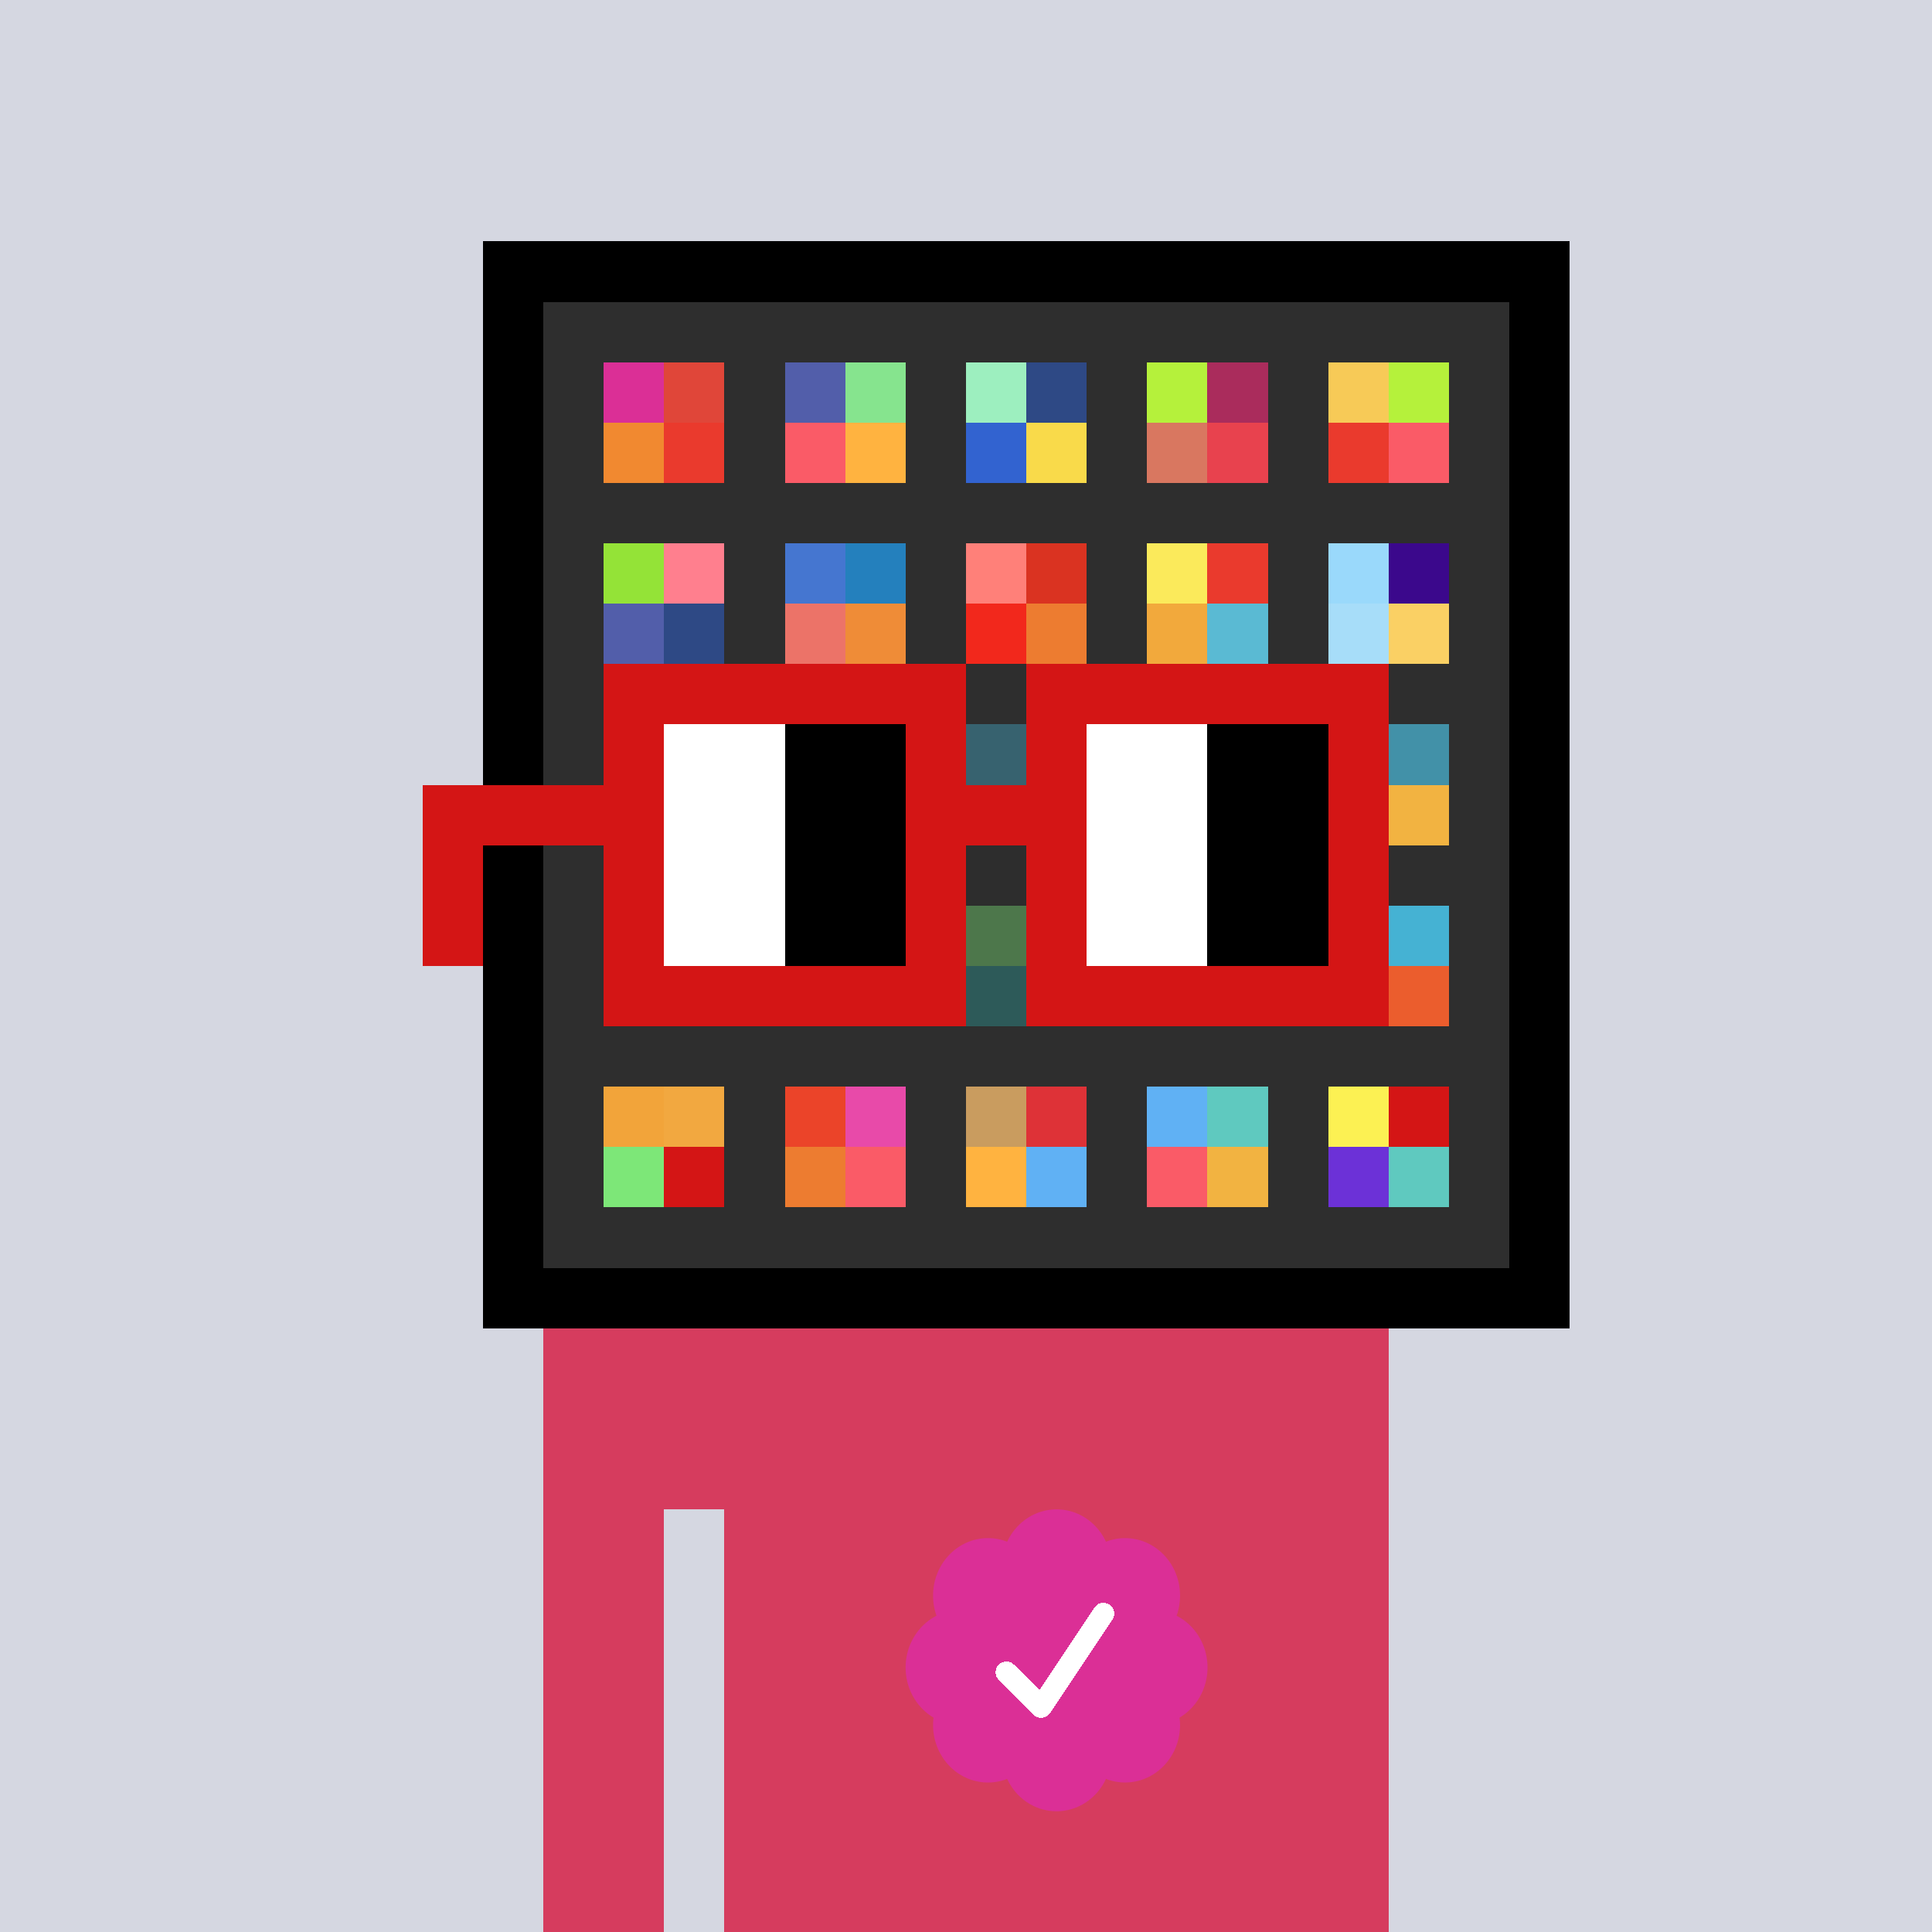 <svg xmlns="http://www.w3.org/2000/svg" viewBox="0 0 320 320" width="2000" height="2000" shape-rendering="crispEdges"><defs><style>.check{fill: #DB2F96}</style></defs><path fill="#D5D7E1" d="M0 0h320v320H0z" /><path fill="#000000" d="M80 40h180v180H80z"/><path fill="#2E2E2E" d="M90 50h160v160H90z"/><path fill="#DB2F96" d="M100 60h10v10h-10z"/><path fill="#F18930" d="M100 70h10v10h-10z"/><path fill="#E04639" d="M110 60h10v10h-10z"/><path fill="#EA3A2D" d="M110 70h10v10h-10z"/><path fill="#525EAA" d="M130 60h10v10h-10z"/><path fill="#FA5B67" d="M130 70h10v10h-10z"/><path fill="#86E48E" d="M140 60h10v10h-10z"/><path fill="#FFB340" d="M140 70h10v10h-10z"/><path fill="#9DEFBF" d="M160 60h10v10h-10z"/><path fill="#3263D0" d="M160 70h10v10h-10z"/><path fill="#2E4985" d="M170 60h10v10h-10z"/><path fill="#F9DA4A" d="M170 70h10v10h-10z"/><path fill="#B5F13B" d="M190 60h10v10h-10z"/><path fill="#D97760" d="M190 70h10v10h-10z"/><path fill="#AA2C5C" d="M200 60h10v10h-10z"/><path fill="#E8424E" d="M200 70h10v10h-10z"/><path fill="#F7CA57" d="M220 60h10v10h-10z"/><path fill="#EA3A2D" d="M220 70h10v10h-10z"/><path fill="#B5F13B" d="M230 60h10v10h-10z"/><path fill="#FA5B67" d="M230 70h10v10h-10z"/><path fill="#94E337" d="M100 90h10v10h-10z"/><path fill="#525EAA" d="M100 100h10v10h-10z"/><path fill="#FF7F8E" d="M110 90h10v10h-10z"/><path fill="#2E4985" d="M110 100h10v10h-10z"/><path fill="#4576D0" d="M130 90h10v10h-10z"/><path fill="#EC7368" d="M130 100h10v10h-10z"/><path fill="#2480BD" d="M140 90h10v10h-10z"/><path fill="#EF8C37" d="M140 100h10v10h-10z"/><path fill="#FF8079" d="M160 90h10v10h-10z"/><path fill="#F2281C" d="M160 100h10v10h-10z"/><path fill="#DA3321" d="M170 90h10v10h-10z"/><path fill="#ED7C30" d="M170 100h10v10h-10z"/><path fill="#FBEA5B" d="M190 90h10v10h-10z"/><path fill="#F2A93C" d="M190 100h10v10h-10z"/><path fill="#EA3A2D" d="M200 90h10v10h-10z"/><path fill="#5ABAD3" d="M200 100h10v10h-10z"/><path fill="#9AD9FB" d="M220 90h10v10h-10z"/><path fill="#A7DDF9" d="M220 100h10v10h-10z"/><path fill="#3B088C" d="M230 90h10v10h-10z"/><path fill="#FAD064" d="M230 100h10v10h-10z"/><path fill="#45B2D3" d="M160 120h10v10h-10z"/><path fill="#4291A8" d="M230 120h10v10h-10z"/><path fill="#F2B341" d="M230 130h10v10h-10z"/><path fill="#7DE778" d="M160 150h10v10h-10z"/><path fill="#2E9D9A" d="M160 160h10v10h-10z"/><path fill="#45B2D3" d="M230 150h10v10h-10z"/><path fill="#EB5D2D" d="M230 160h10v10h-10z"/><path fill="#F2A43A" d="M100 180h10v10h-10z"/><path fill="#7DE778" d="M100 190h10v10h-10z"/><path fill="#F2A840" d="M110 180h10v10h-10z"/><path fill="#D41515" d="M110 190h10v10h-10z"/><path fill="#EB4429" d="M130 180h10v10h-10z"/><path fill="#ED7C30" d="M130 190h10v10h-10z"/><path fill="#E84AA9" d="M140 180h10v10h-10z"/><path fill="#FA5B67" d="M140 190h10v10h-10z"/><path fill="#C99C5F" d="M160 180h10v10h-10z"/><path fill="#FFB340" d="M160 190h10v10h-10z"/><path fill="#DE3237" d="M170 180h10v10h-10z"/><path fill="#60B1F4" d="M170 190h10v10h-10z"/><path fill="#60B1F4" d="M190 180h10v10h-10z"/><path fill="#FA5B67" d="M190 190h10v10h-10z"/><path fill="#5FC9BF" d="M200 180h10v10h-10z"/><path fill="#F2B341" d="M200 190h10v10h-10z"/><path fill="#FCF153" d="M220 180h10v10h-10z"/><path fill="#6C31D7" d="M220 190h10v10h-10z"/><path fill="#D41515" d="M230 180h10v10h-10z"/><path fill="#5FC9BF" d="M230 190h10v10h-10z"/><path fill="#D63C5E" d="M90 220h20v100H90V220Zm20 0h10v30h-10v-30Zm10 0h110v100H120V220Z"/><path class="check" shape-rendering="geometricPrecision" d="M200 276.191c0-3.762-2.083-7.024-5.114-8.572a9.97 9.97 0 0 0 .567-3.333c0-5.262-4.072-9.519-9.091-9.519-1.118 0-2.19.199-3.18.595-1.472-3.184-4.586-5.362-8.181-5.362-3.595 0-6.704 2.184-8.182 5.357a8.604 8.604 0 0 0-3.182-.595c-5.023 0-9.09 4.262-9.09 9.524 0 1.176.198 2.295.565 3.333-3.028 1.548-5.112 4.805-5.112 8.572 0 3.559 1.862 6.661 4.624 8.299-.048.405-.077.81-.077 1.225 0 5.262 4.067 9.523 9.09 9.523 1.12 0 2.191-.204 3.179-.594 1.476 3.175 4.586 5.356 8.183 5.356 3.6 0 6.71-2.181 8.183-5.356.988.387 2.059.59 3.18.59 5.024 0 9.091-4.263 9.091-9.525 0-.413-.029-.818-.079-1.22 2.757-1.637 4.626-4.739 4.626-8.296v-.002Z" /><path fill="#fff" d="m184.249 268.252-10.319 15.476a1.785 1.785 0 0 1-2.478.496l-.274-.224-5.75-5.75a1.784 1.784 0 1 1 2.524-2.524l4.214 4.207 9.106-13.666a1.787 1.787 0 0 1 2.476-.493 1.784 1.784 0 0 1 .501 2.476v.002Z"/><path fill="#2E2E2E" fill-opacity=".6" d="M160 120h10v50h-10z"/><path fill="#fff" d="M130 120h-20v10h20v-10Zm0 10h-20v10h20v-10Zm0 10h-20v10h20v-10Zm0 10h-20v10h20v-10Z"/><path fill="#000" d="M150 120h-20v10h20v-10Zm0 10h-20v10h20v-10Zm0 10h-20v10h20v-10Zm0 10h-20v10h20v-10Z"/><path fill="#fff" d="M200 120h-20v10h20v-10Zm0 10h-20v10h20v-10Zm0 10h-20v10h20v-10Zm0 10h-20v10h20v-10Z"/><path fill="#000" d="M220 120h-20v10h20v-10Zm0 10h-20v10h20v-10Zm0 10h-20v10h20v-10Zm0 10h-20v10h20v-10Z"/><path fill="#D41515" d="M160 110h-60v10h60v-10Zm70 0h-60v10h60v-10Zm-120 10h-10v10h10v-10Zm50 0h-10v10h10v-10Zm20 0h-10v10h10v-10Zm50 0h-10v10h10v-10Zm0 10h-10v10h10v-10Zm-120 10h-10v10h10v-10Zm50 0h-10v10h10v-10Zm20 0h-10v10h10v-10Zm50 0h-10v10h10v-10Zm-150 0H70v10h10v-10Zm0 10H70v10h10v-10Zm30 0h-10v10h10v-10Zm50 0h-10v10h10v-10Zm20 0h-10v10h10v-10Zm50 0h-10v10h10v-10Zm-70 10h-60v10h60v-10Zm70 0h-60v10h60v-10Zm-120-30H70v10h40v-10Zm70 0h-30v10h30v-10Z"/></svg>